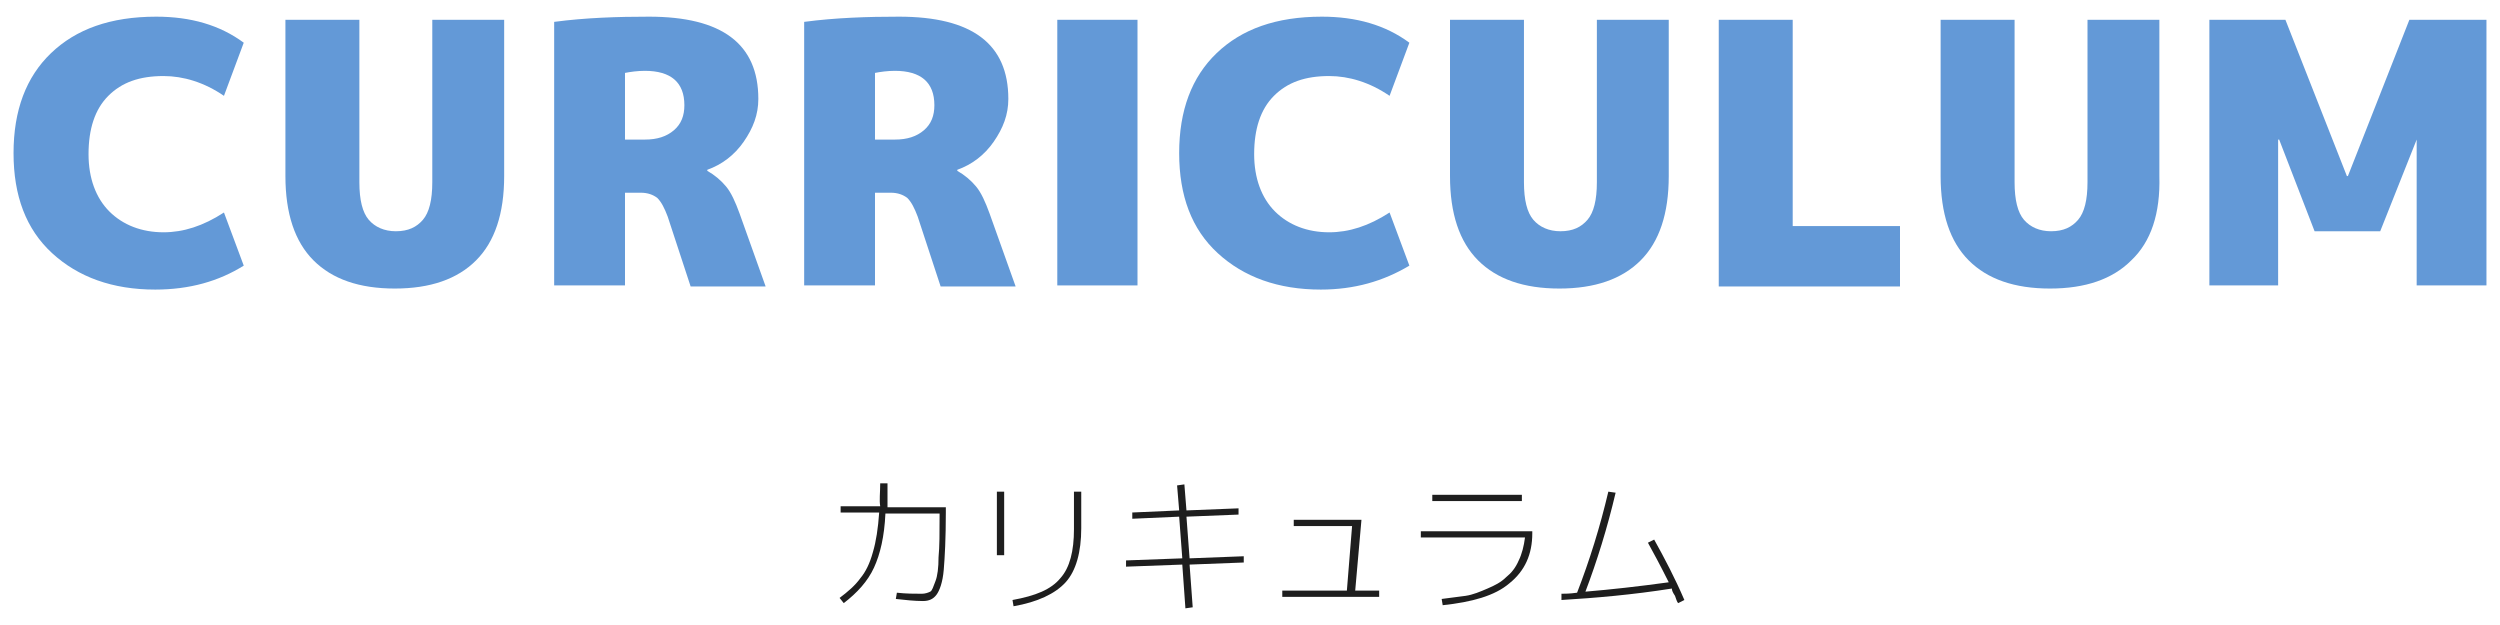 <?xml version="1.0" encoding="utf-8"?>
<!-- Generator: Adobe Illustrator 17.1.0, SVG Export Plug-In . SVG Version: 6.00 Build 0)  -->
<!DOCTYPE svg PUBLIC "-//W3C//DTD SVG 1.1//EN" "http://www.w3.org/Graphics/SVG/1.1/DTD/svg11.dtd">
<svg version="1.1" id="レイヤー_1" xmlns:x="http://ns.adobe.com/Extensibility/1.0/" xmlns:i="http://ns.adobe.com/AdobeIllustrator/10.0/" xmlns:graph="http://ns.adobe.com/Graphs/1.0/"
	 xmlns="http://www.w3.org/2000/svg" xmlns:xlink="http://www.w3.org/1999/xlink" xmlns:a="http://ns.adobe.com/AdobeSVGViewerExtensions/3.0/"
	 x="0px" y="0px" width="240px" height="60px" viewBox="0 0 240 60" enable-background="new 0 0 240 60" xml:space="preserve">
<g>
	<path fill="#1E1E1E" d="M84.5,46.4h0.7c0,0.8,0,1.6,0,2.3h5.6v0.5c0,2.5-0.1,4.3-0.2,5.5c-0.1,1.2-0.4,2-0.7,2.4
		c-0.3,0.4-0.7,0.6-1.3,0.6c-0.8,0-1.7-0.1-2.6-0.2l0.1-0.6c0.9,0.1,1.7,0.1,2.4,0.1c0.3,0,0.6-0.1,0.8-0.2c0.2-0.1,0.3-0.5,0.5-1
		s0.3-1.3,0.3-2.3c0.1-1,0.1-2.4,0.1-4v-0.2H85c-0.1,2.2-0.5,3.9-1.1,5.2c-0.6,1.3-1.6,2.4-2.9,3.4l-0.4-0.5c0.8-0.6,1.5-1.2,2-1.9
		c0.5-0.6,0.9-1.4,1.2-2.5c0.3-1,0.5-2.3,0.6-3.8h-3.7v-0.6h3.8C84.4,48,84.5,47.3,84.5,46.4z"/>
	<path fill="#1E1E1E" d="M95.7,53.3v-6.1h0.7v6.1H95.7z M103.1,47.2h0.7v3.5c0,2.3-0.5,4.1-1.5,5.2c-1,1.1-2.7,1.9-5,2.3l-0.1-0.6
		c2.2-0.4,3.7-1,4.6-2.1c0.9-1,1.3-2.6,1.3-4.7V47.2z"/>
	<path fill="#1E1E1E" d="M113,46.6l0.7-0.1l0.2,2.5l5-0.2l0,0.6l-5,0.2l0.3,4l5.2-0.2l0,0.6l-5.2,0.2l0.3,4.1l-0.7,0.1l-0.3-4.2
		l-5.4,0.2l0-0.6l5.4-0.2l-0.3-4l-4.5,0.2l0-0.6l4.5-0.2L113,46.6z"/>
	<path fill="#1E1E1E" d="M124.4,49.9h6.3l-0.6,6.8h2.3v0.6h-9.3v-0.6h6.2l0.5-6.2h-5.6V49.9z"/>
	<path fill="#1E1E1E" d="M136.4,51h10.7v0.2c0,2-0.7,3.6-2.2,4.8c-1.4,1.2-3.6,1.8-6.4,2.1l-0.1-0.6c0.8-0.1,1.6-0.2,2.3-0.3
		c0.7-0.1,1.4-0.4,2.1-0.7c0.7-0.3,1.3-0.6,1.8-1.1c0.5-0.4,0.9-0.9,1.2-1.6c0.3-0.6,0.5-1.4,0.6-2.2h-10V51z M137.5,48.1v-0.6h8.6
		v0.6H137.5z"/>
	<path fill="#1E1E1E" d="M158.2,52.1l0.6-0.3c1,1.8,2,3.7,2.9,5.8l-0.6,0.3c-0.1-0.1-0.2-0.4-0.3-0.7c-0.2-0.3-0.3-0.5-0.3-0.7
		c-3.8,0.6-7.3,0.9-10.6,1.1l0-0.6c0.3,0,0.8,0,1.5-0.1c1.2-3.1,2.2-6.3,3-9.7l0.7,0.1c-0.8,3.4-1.8,6.6-2.9,9.5
		c2.4-0.2,5.1-0.5,8-0.9C159.4,54.3,158.7,53,158.2,52.1z"/>
</g>
<g>
	<g>
		<path fill="#6399D7" d="M14.9,27.8c-4.1,0-7.4-1.2-9.9-3.5c-2.5-2.3-3.7-5.5-3.7-9.6c0-4.1,1.2-7.3,3.6-9.6
			c2.4-2.3,5.7-3.5,10.1-3.5c3.3,0,6.1,0.8,8.4,2.5l-1.9,5.1c-1.9-1.3-3.9-1.9-5.8-1.9c-2.3,0-4,0.6-5.3,1.9
			c-1.3,1.3-1.9,3.2-1.9,5.6c0,2.3,0.7,4.2,2,5.5s3.1,2,5.2,2c1.9,0,3.8-0.6,5.8-1.9l1.9,5.1C21,27,18.2,27.8,14.9,27.8z"/>
		<path fill="#6399D7" d="M45.7,25c-1.8,1.8-4.4,2.7-7.8,2.7c-3.4,0-6-0.9-7.8-2.7s-2.7-4.5-2.7-8.1v-15h7.1v15.6
			c0,1.7,0.3,2.9,0.9,3.6c0.6,0.7,1.5,1.1,2.6,1.1c1.2,0,2-0.4,2.6-1.1c0.6-0.7,0.9-1.9,0.9-3.6V1.9h6.9v15
			C48.4,20.5,47.5,23.2,45.7,25z"/>
		<path fill="#6399D7" d="M60,18.5v8.9h-6.8V2.1c3-0.4,6.1-0.5,9.1-0.5c7,0,10.5,2.6,10.5,7.9c0,1.5-0.5,2.8-1.4,4.1
			c-0.9,1.3-2.1,2.2-3.5,2.7v0.1c0.7,0.4,1.3,0.9,1.8,1.5s0.9,1.5,1.3,2.6l2.5,7h-7.2l-2.2-6.7c-0.3-0.8-0.6-1.4-1-1.8
			c-0.4-0.3-0.9-0.5-1.6-0.5H60z M60,13.4h1.9c1.2,0,2.1-0.3,2.8-0.9c0.7-0.6,1-1.4,1-2.4c0-2.2-1.3-3.3-3.8-3.3
			c-0.7,0-1.4,0.1-1.9,0.2V13.4z"/>
		<path fill="#6399D7" d="M84,18.5v8.9h-6.8V2.1c3-0.4,6.1-0.5,9.1-0.5c7,0,10.5,2.6,10.5,7.9c0,1.5-0.5,2.8-1.4,4.1
			c-0.9,1.3-2.1,2.2-3.5,2.7v0.1c0.7,0.4,1.3,0.9,1.8,1.5s0.9,1.5,1.3,2.6l2.5,7h-7.2l-2.2-6.7c-0.3-0.8-0.6-1.4-1-1.8
			c-0.4-0.3-0.9-0.5-1.6-0.5H84z M84,13.4h1.9c1.2,0,2.1-0.3,2.8-0.9c0.7-0.6,1-1.4,1-2.4c0-2.2-1.3-3.3-3.8-3.3
			c-0.7,0-1.4,0.1-1.9,0.2V13.4z"/>
		<path fill="#6399D7" d="M101.5,27.4V1.9h7.7v25.5H101.5z"/>
		<path fill="#6399D7" d="M126.8,27.8c-4.1,0-7.4-1.2-9.9-3.5c-2.5-2.3-3.7-5.5-3.7-9.6c0-4.1,1.2-7.3,3.6-9.6
			c2.4-2.3,5.7-3.5,10.1-3.5c3.3,0,6.1,0.8,8.4,2.5l-1.9,5.1c-1.9-1.3-3.9-1.9-5.8-1.9c-2.3,0-4,0.6-5.3,1.9
			c-1.3,1.3-1.9,3.2-1.9,5.6c0,2.3,0.7,4.2,2,5.5s3.1,2,5.2,2c1.9,0,3.8-0.6,5.8-1.9l1.9,5.1C132.8,27,130,27.8,126.8,27.8z"/>
		<path fill="#6399D7" d="M157.5,25c-1.8,1.8-4.4,2.7-7.8,2.7c-3.4,0-6-0.9-7.8-2.7s-2.7-4.5-2.7-8.1v-15h7.1v15.6
			c0,1.7,0.3,2.9,0.9,3.6c0.6,0.7,1.5,1.1,2.6,1.1c1.2,0,2-0.4,2.6-1.1c0.6-0.7,0.9-1.9,0.9-3.6V1.9h6.9v15
			C160.2,20.5,159.3,23.2,157.5,25z"/>
		<path fill="#6399D7" d="M172.1,1.9v19.8h10.3v5.8H165V1.9H172.1z"/>
		<path fill="#6399D7" d="M204.6,25c-1.8,1.8-4.4,2.7-7.8,2.7c-3.4,0-6-0.9-7.8-2.7s-2.7-4.5-2.7-8.1v-15h7.1v15.6
			c0,1.7,0.3,2.9,0.9,3.6c0.6,0.7,1.5,1.1,2.6,1.1c1.2,0,2-0.4,2.6-1.1c0.6-0.7,0.9-1.9,0.9-3.6V1.9h6.9v15
			C207.4,20.5,206.5,23.2,204.6,25z"/>
		<path fill="#6399D7" d="M232,13.4L232,13.4l-3.5,8.8h-6.3l-3.4-8.8h-0.1v14h-6.6V1.9h7.3l5.9,15h0.1l5.9-15h7.4v25.5H232V13.4z"/>
	</g>
</g>
</svg>
